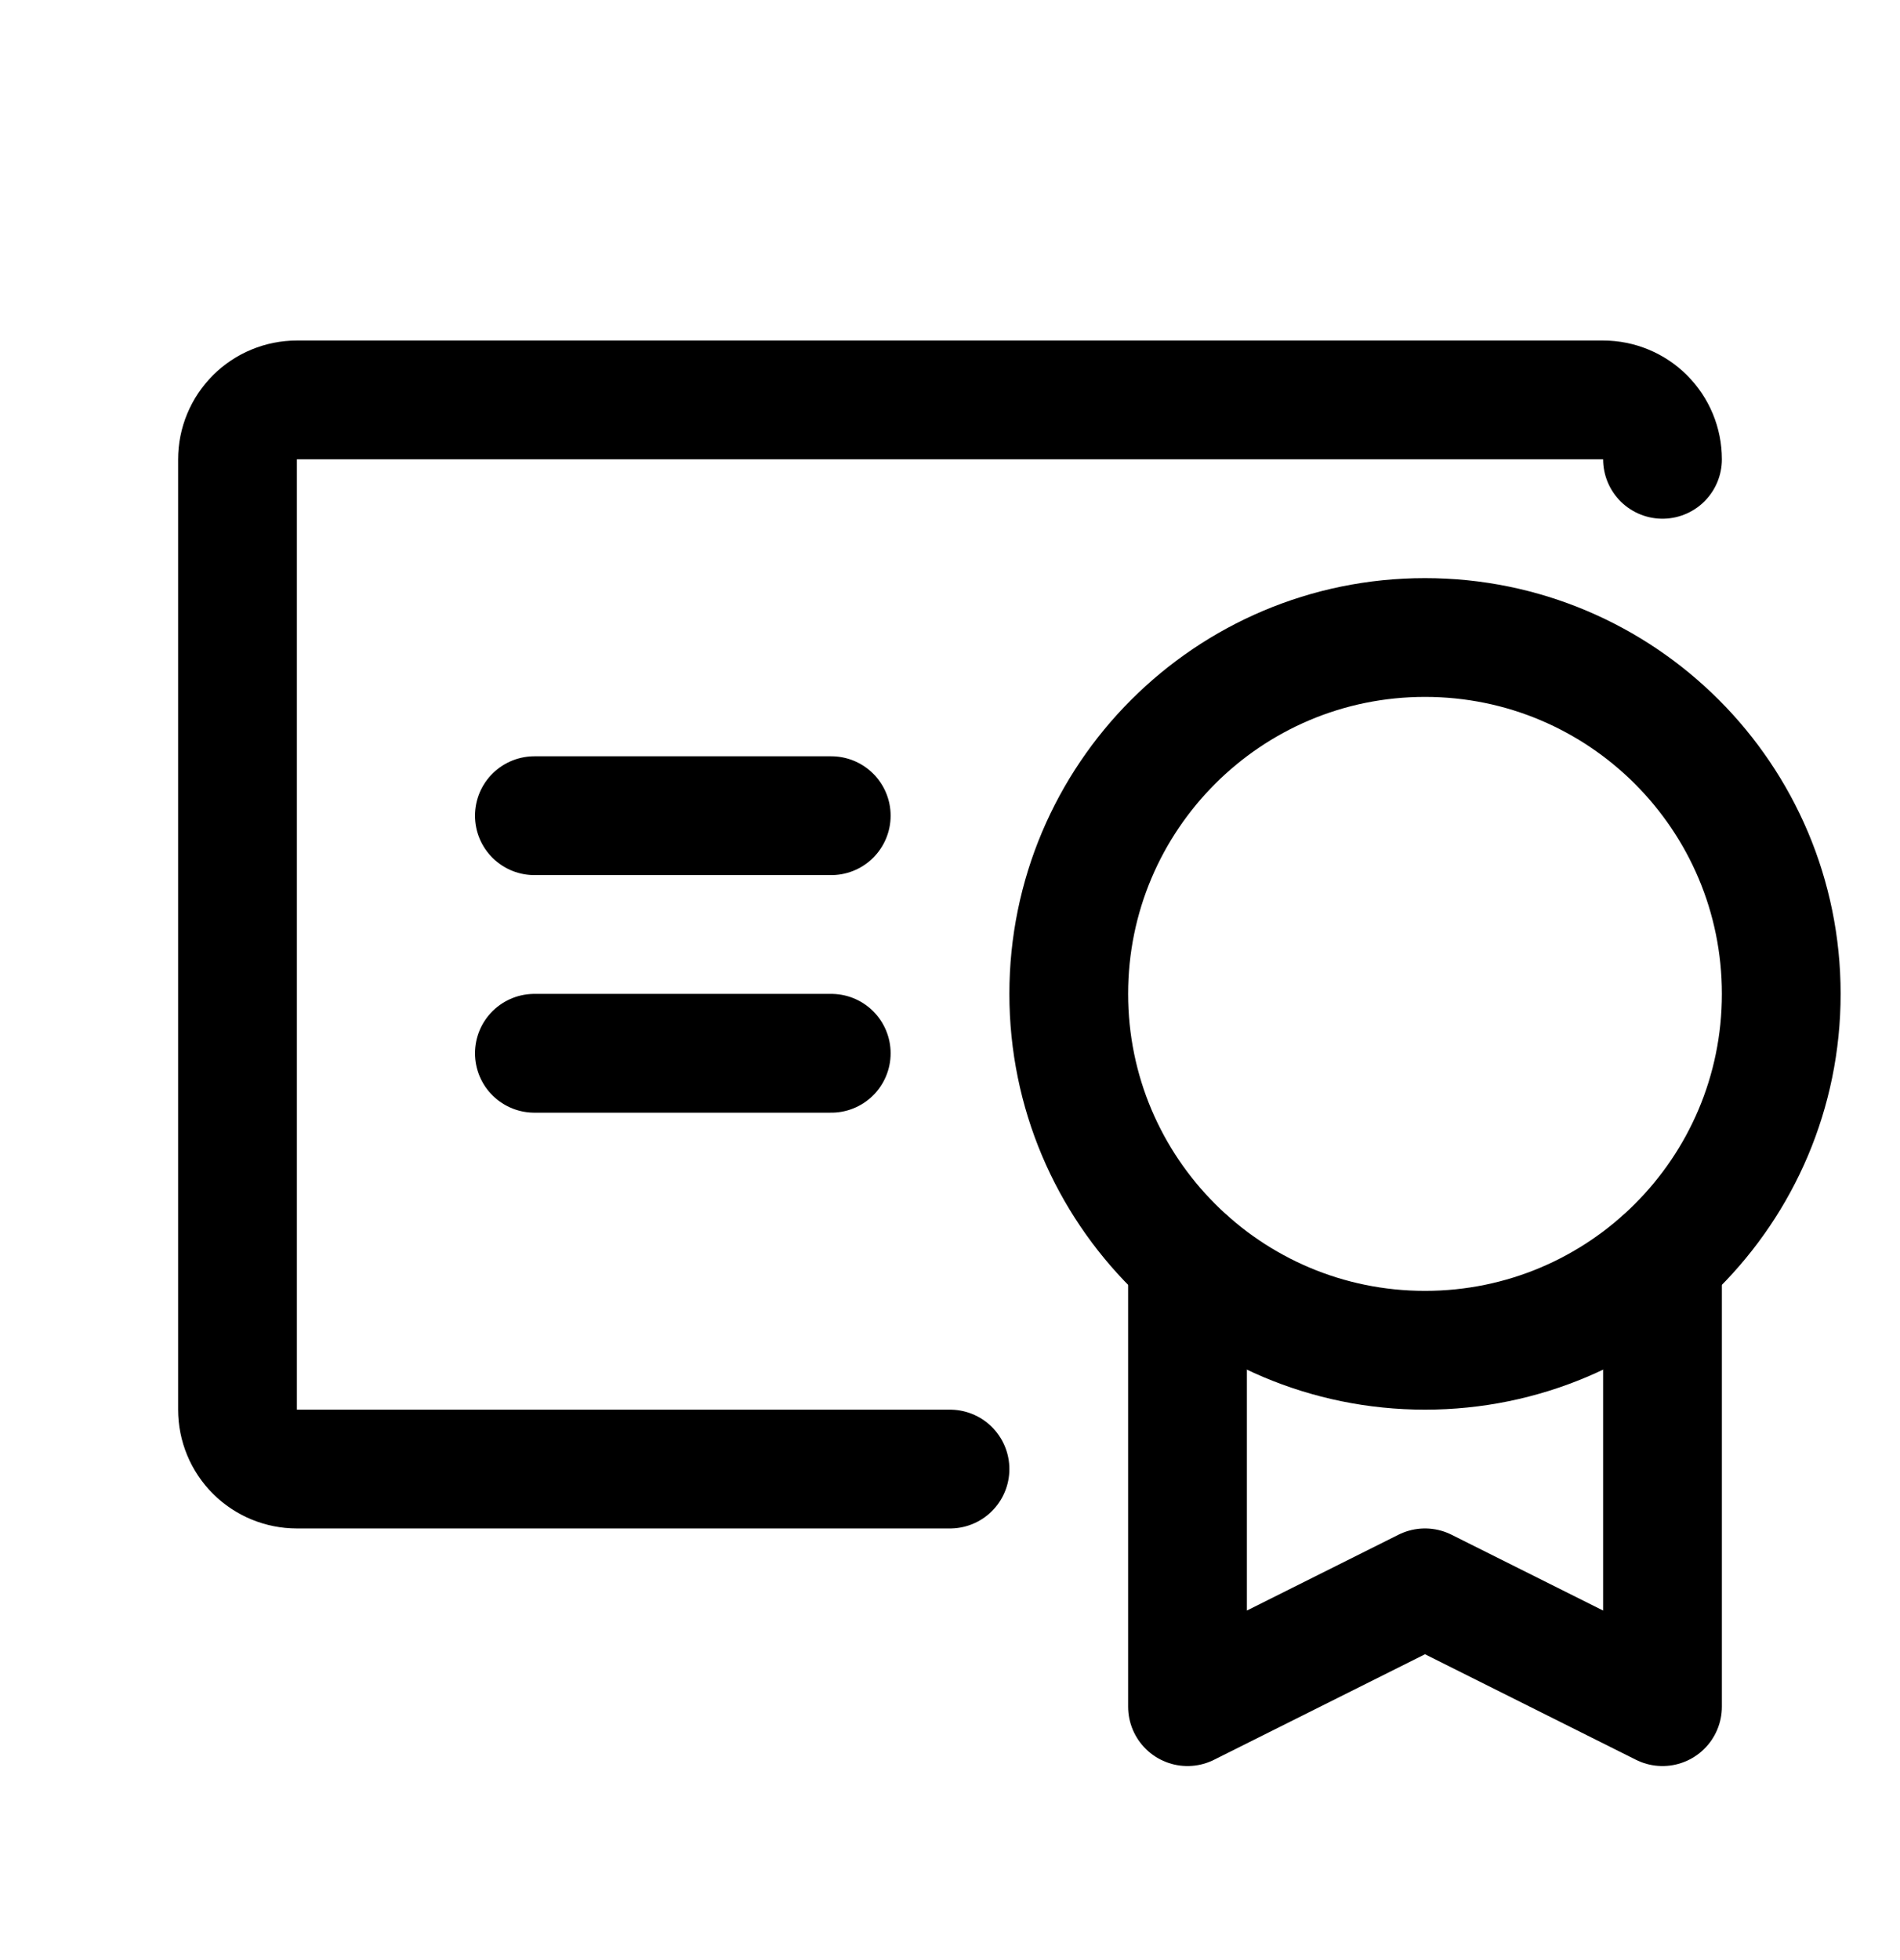 <svg width="32" height="33" viewBox="0 0 32 33" fill="none" xmlns="http://www.w3.org/2000/svg">
<g clip-path="url(#clip0_6031_1372)">
<path d="M24 22.733C27.314 22.733 30 20.047 30 16.733C30 13.42 27.314 10.733 24 10.733C20.686 10.733 18 13.42 18 16.733C18 20.047 20.686 22.733 24 22.733Z" stroke="black" stroke-width="2" stroke-linecap="round" stroke-linejoin="round"/>
<path d="M28 21.209V28.733L24 26.733L20 28.733V21.208" stroke="black" stroke-width="2" stroke-linecap="round" stroke-linejoin="round"/>
<path d="M16 24.733H5C4.735 24.733 4.48 24.628 4.293 24.441C4.105 24.253 4 23.999 4 23.733V7.733C4 7.468 4.105 7.214 4.293 7.026C4.48 6.839 4.735 6.733 5 6.733H27C27.265 6.733 27.52 6.839 27.707 7.026C27.895 7.214 28 7.468 28 7.733" stroke="black" stroke-width="2" stroke-linecap="round" stroke-linejoin="round"/>
<path d="M9 17.733H14" stroke="black" stroke-width="2" stroke-linecap="round" stroke-linejoin="round"/>
<path d="M9 13.733H14" stroke="black" stroke-width="2" stroke-linecap="round" stroke-linejoin="round"/>
</g>
<defs>
<clipPath id="clip0_6031_1372">
<rect width="32" height="32" fill="white" transform="translate(0 0.733)"/>
</clipPath>
</defs>
</svg>
